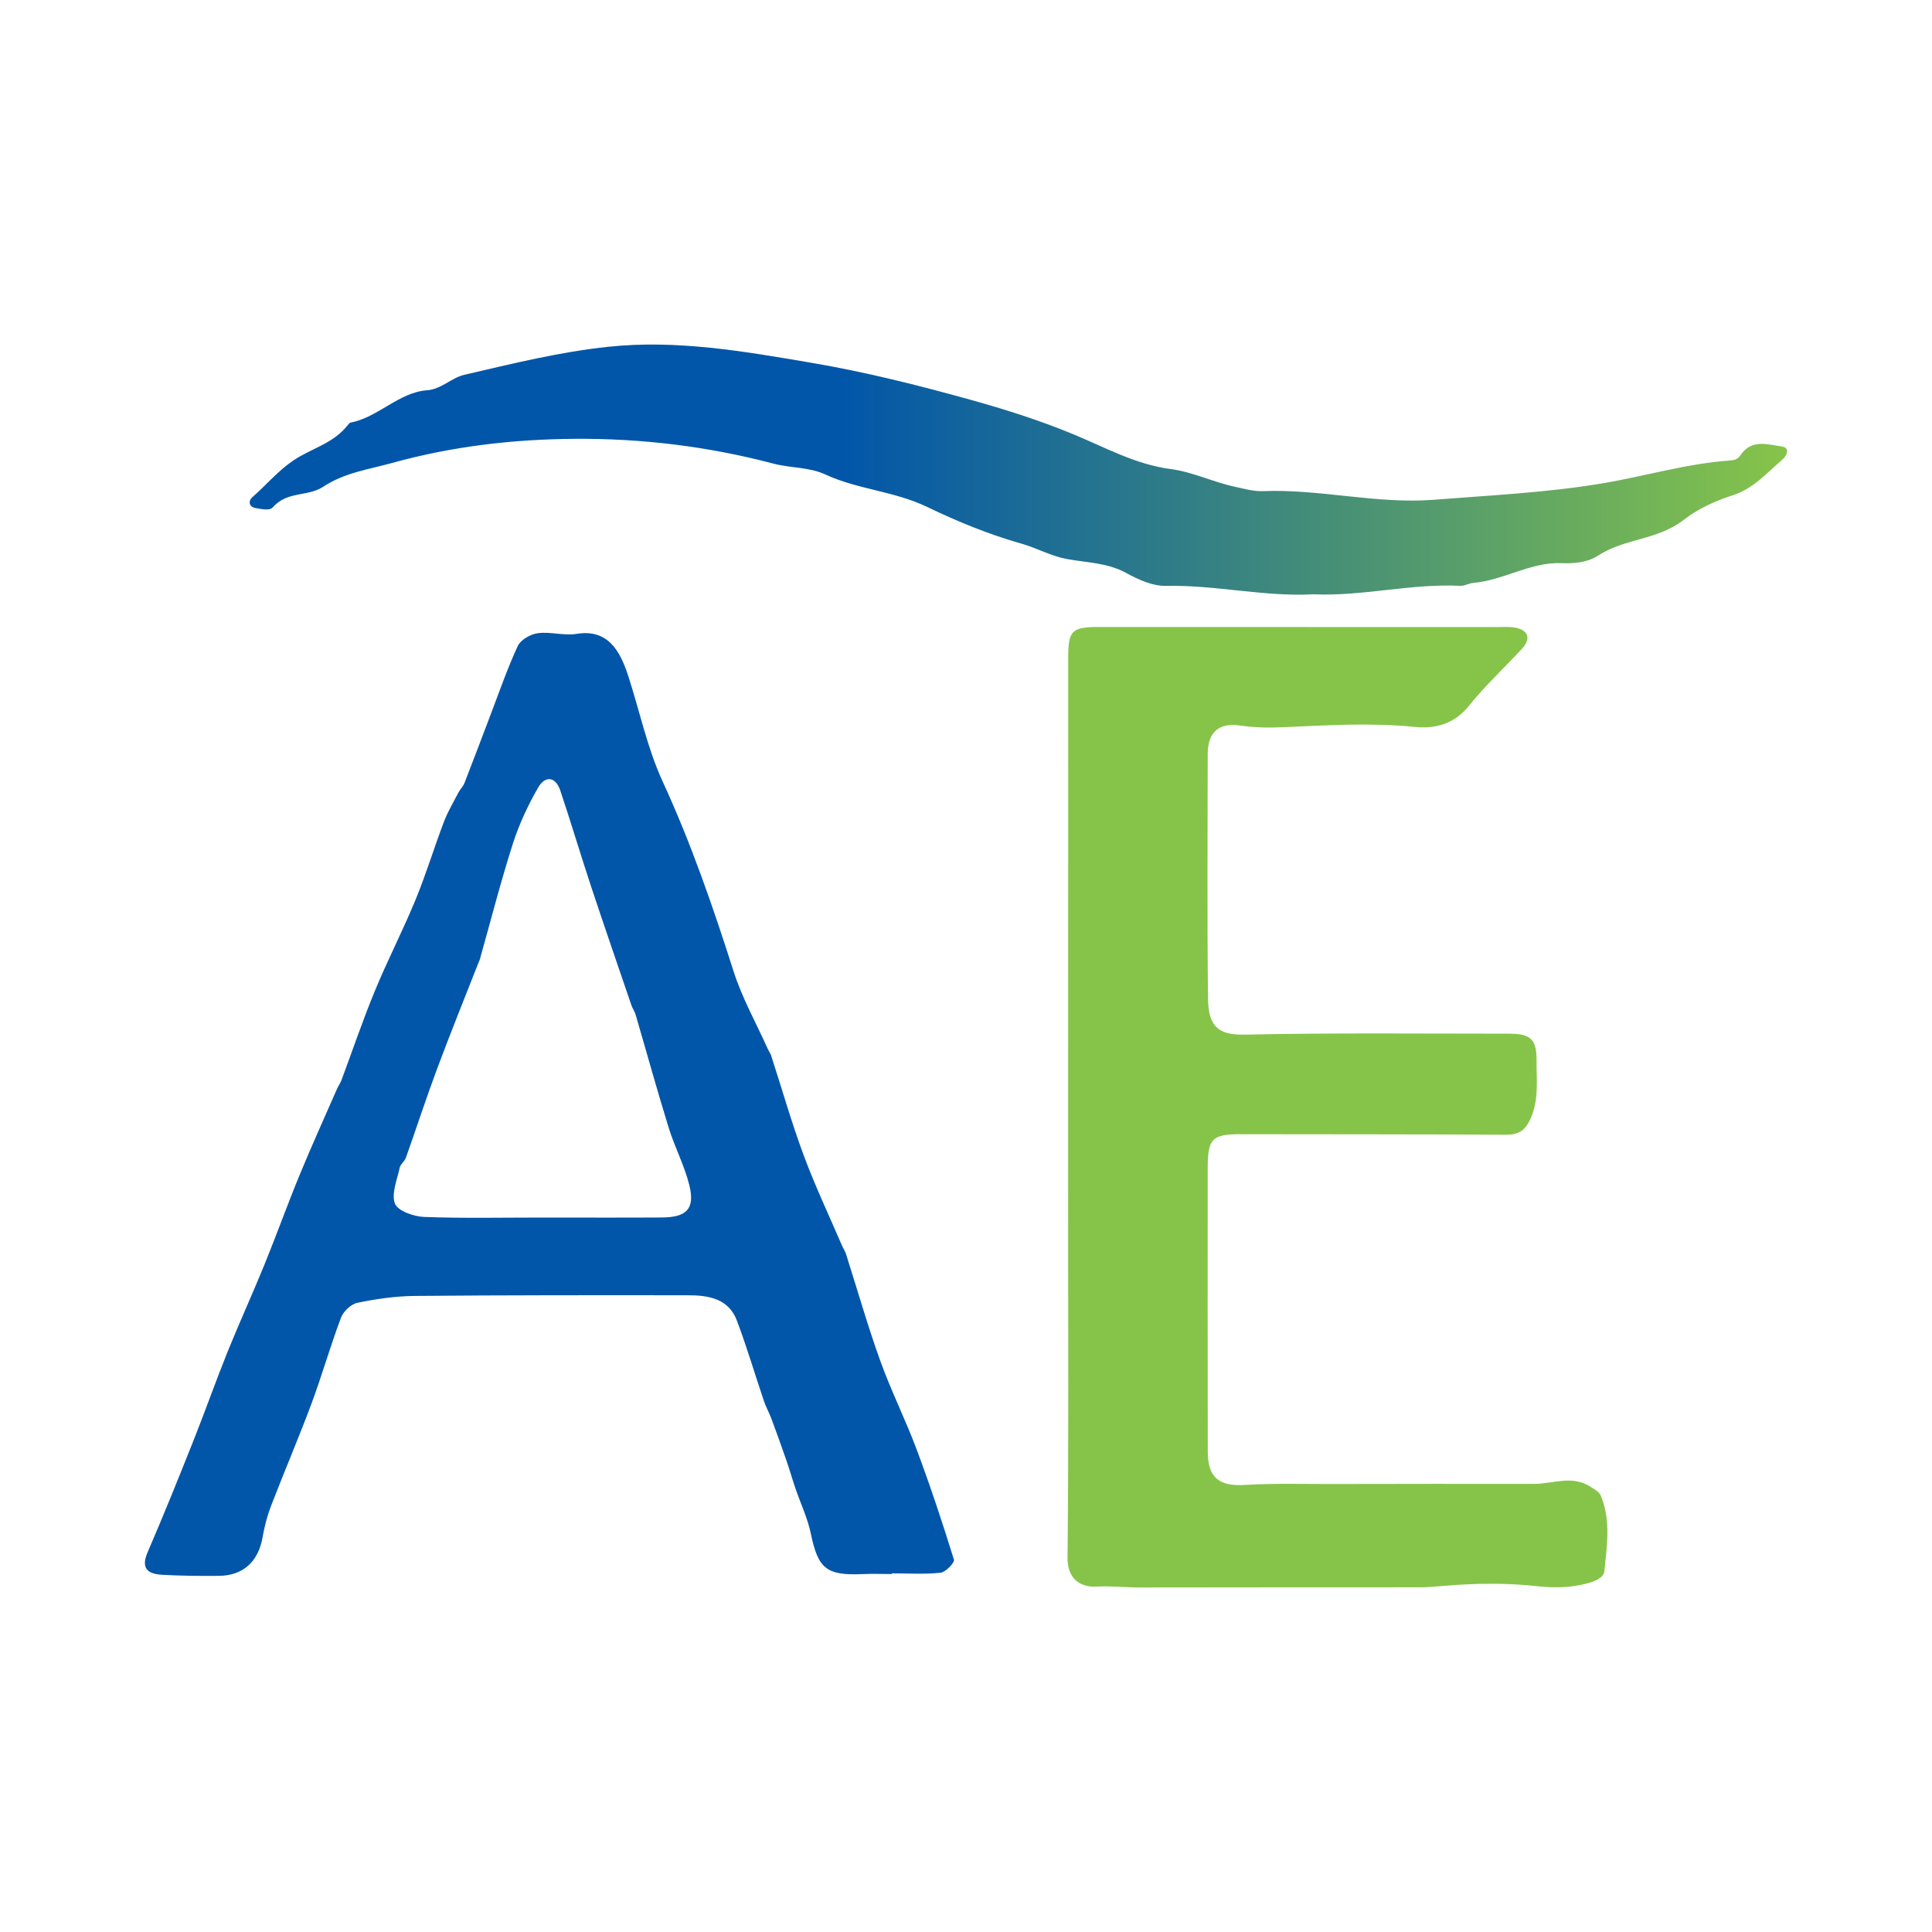 <?xml version="1.0" encoding="utf-8"?>
<!-- Generator: Adobe Illustrator 17.0.0, SVG Export Plug-In . SVG Version: 6.00 Build 0)  -->
<!DOCTYPE svg PUBLIC "-//W3C//DTD SVG 1.1//EN" "http://www.w3.org/Graphics/SVG/1.1/DTD/svg11.dtd">
<svg version="1.1" id="Layer_1" xmlns="http://www.w3.org/2000/svg" xmlns:xlink="http://www.w3.org/1999/xlink" x="0px" y="0px"
	 width="200px" height="200px" viewBox="0 0 200 200" enable-background="new 0 0 200 200" xml:space="preserve">

<g>
	<path fill="#0156A9" d="M92.317,162.943c-1.011,0-2.024-0.038-3.033,0.007c-3.74,0.167-4.598-0.577-5.342-4.167
		c-0.334-1.615-1.067-3.146-1.603-4.721c-0.322-0.947-0.596-1.911-0.923-2.857c-0.5-1.445-1.016-2.884-1.549-4.317
		c-0.233-0.626-0.569-1.216-0.783-1.848c-0.941-2.779-1.768-5.599-2.804-8.341c-0.856-2.265-2.928-2.612-5.021-2.614
		c-9.439-0.009-18.878-0.016-28.317,0.069c-1.988,0.018-3.995,0.311-5.945,0.711c-0.657,0.135-1.448,0.887-1.695,1.539
		c-1.107,2.931-1.962,5.956-3.055,8.893c-1.319,3.544-2.813,7.021-4.172,10.551c-0.407,1.057-0.699,2.176-0.893,3.292
		c-0.436,2.504-1.998,3.968-4.522,3.992c-1.953,0.019-3.911-0.001-5.86-0.11c-1.452-0.081-2.263-0.612-1.519-2.334
		c1.658-3.836,3.217-7.716,4.763-11.599c1.208-3.033,2.29-6.117,3.511-9.144c1.219-3.02,2.58-5.983,3.808-8.999
		c1.255-3.082,2.378-6.218,3.645-9.294c1.237-3.003,2.581-5.962,3.884-8.938c0.134-0.307,0.341-0.584,0.457-0.896
		c1.147-3.071,2.194-6.182,3.444-9.21c1.316-3.188,2.905-6.263,4.219-9.452c1.092-2.649,1.924-5.404,2.942-8.085
		c0.395-1.041,0.974-2.014,1.491-3.006c0.184-0.354,0.497-0.65,0.64-1.016c0.872-2.227,1.708-4.467,2.563-6.7
		c0.956-2.497,1.826-5.035,2.942-7.459c0.299-0.649,1.32-1.241,2.078-1.342c1.315-0.175,2.721,0.281,4.023,0.069
		c3.195-0.521,4.476,1.7,5.32,4.284c1.199,3.671,1.987,7.525,3.59,11.006c2.937,6.379,5.208,12.963,7.335,19.632
		c0.884,2.771,2.339,5.359,3.538,8.03c0.11,0.245,0.279,0.468,0.361,0.72c1.113,3.43,2.101,6.907,3.354,10.285
		c1.175,3.167,2.626,6.231,3.959,9.338c0.132,0.308,0.331,0.592,0.432,0.909c1.176,3.681,2.233,7.404,3.54,11.038
		c1.122,3.119,2.618,6.102,3.78,9.208c1.403,3.752,2.666,7.559,3.851,11.386c0.094,0.302-0.854,1.297-1.385,1.354
		c-1.666,0.18-3.363,0.066-5.048,0.066C92.317,162.896,92.317,162.919,92.317,162.943z M56.196,126.04
		c4.108,0,8.215,0.019,12.323-0.007c2.572-0.016,3.438-0.904,2.844-3.327c-0.501-2.043-1.52-3.952-2.144-5.972
		c-1.203-3.891-2.285-7.819-3.43-11.729c-0.093-0.319-0.308-0.601-0.416-0.917c-1.4-4.098-2.816-8.191-4.177-12.301
		c-1.093-3.3-2.086-6.634-3.187-9.932c-0.503-1.508-1.588-1.567-2.301-0.328c-1.059,1.842-1.979,3.811-2.625,5.833
		c-1.256,3.937-2.281,7.948-3.403,11.928c-0.036,0.129-0.101,0.249-0.15,0.374c-1.431,3.655-2.907,7.292-4.278,10.969
		c-1.139,3.054-2.146,6.158-3.239,9.23c-0.131,0.367-0.556,0.647-0.634,1.013c-0.266,1.247-0.883,2.682-0.495,3.719
		c0.28,0.75,1.93,1.341,2.993,1.382C47.977,126.132,52.088,126.039,56.196,126.04z"/>
	<path fill="#86C449" d="M110.575,114.691c0.001-15.509-0.002-31.018,0.004-46.526c0.001-2.927,0.349-3.261,3.261-3.261
		c13.688,0.001,27.376,0.004,41.064,0.01c0.674,0,1.368-0.065,2.017,0.07c1.317,0.274,1.574,1.156,0.644,2.162
		c-1.834,1.985-3.828,3.838-5.518,5.937c-1.506,1.871-3.47,2.381-5.557,2.171c-4.584-0.462-9.14-0.171-13.711,0.03
		c-1.472,0.065-2.947,0.039-4.433-0.18c-2.188-0.322-3.319,0.737-3.322,2.923c-0.012,8.429-0.063,16.858,0.03,25.286
		c0.032,2.914,1.008,3.852,3.804,3.792c9.099-0.196,18.204-0.1,27.307-0.1c2.31,0,2.924,0.57,2.901,2.855
		c-0.02,1.994,0.26,3.987-0.632,5.962c-0.583,1.29-1.285,1.653-2.593,1.645c-9.103-0.051-18.206-0.039-27.309-0.055
		c-3.055-0.005-3.507,0.413-3.51,3.514c-0.008,9.777-0.002,19.555,0.007,29.332c0.003,2.724,1.18,3.626,3.857,3.462
		c2.956-0.182,5.93-0.092,8.896-0.097c7.013-0.013,14.025-0.021,21.038-0.013c1.965,0.002,3.977-0.961,5.895,0.344
		c0.394,0.268,0.819,0.447,1.01,0.905c1.053,2.538,0.613,5.169,0.366,7.759c-0.068,0.708-0.96,1.074-1.704,1.275
		c-1.713,0.463-3.436,0.513-5.204,0.315c-3.286-0.367-6.584-0.31-9.878-0.025c-0.737,0.064-1.476,0.133-2.214,0.134
		c-9.71,0.009-19.42-0.003-29.13,0.018c-1.469,0.003-2.921-0.173-4.41-0.09c-1.657,0.093-3.064-0.732-3.04-3.026
		c0.123-11.732,0.059-23.465,0.06-35.198C110.574,122.243,110.574,118.467,110.575,114.691z"/>
	<linearGradient id="SVGID_1_" gradientUnits="userSpaceOnUse" x1="25.849" y1="48.615" x2="185" y2="48.615">
		<stop  offset="0.384" style="stop-color:#0156A9"/>
		<stop  offset="1" style="stop-color:#86C449"/>
	</linearGradient>
	<path fill="url(#SVGID_1_)" d="M184.442,46.219c-1.451-0.193-3.096-0.82-4.279,0.916c-0.294,0.431-0.643,0.504-1.042,0.532
		c-4.472,0.308-8.814,1.627-13.221,2.367c-5.772,0.969-11.631,1.242-17.459,1.701c-5.92,0.466-11.777-1.127-17.696-0.893
		c-0.974,0.039-1.905-0.241-2.858-0.441c-2.268-0.478-4.448-1.558-6.697-1.844c-3.556-0.452-6.757-2.221-10.008-3.572
		c-3.526-1.465-7.14-2.605-10.712-3.599c-5.43-1.511-10.909-2.883-16.484-3.831c-7.005-1.191-13.909-2.403-20.985-1.66
		c-5.042,0.53-9.987,1.756-14.94,2.906c-1.318,0.306-2.411,1.502-3.827,1.597c-2.919,0.195-5.115,2.821-7.941,3.347
		c-0.099,0.018-0.195,0.14-0.271,0.238c-1.53,1.963-3.825,2.436-5.684,3.704c-1.591,1.086-2.786,2.533-4.189,3.758
		c-0.506,0.441-0.342,1.025,0.262,1.137c0.606,0.113,1.495,0.319,1.821-0.055c1.497-1.716,3.615-1.081,5.215-2.133
		c2.24-1.474,4.693-1.789,7.116-2.461c6.233-1.73,12.539-2.458,18.907-2.506c6.941-0.052,13.816,0.778,20.604,2.569
		c1.765,0.466,3.689,0.35,5.339,1.112c3.431,1.585,7.126,1.713,10.598,3.386c3.107,1.497,6.396,2.843,9.754,3.793
		c1.515,0.428,3.008,1.268,4.637,1.574c2.056,0.387,4.196,0.378,6.133,1.429c1.356,0.736,2.782,1.395,4.227,1.363
		c5.069-0.111,10.074,1.139,15.218,0.869c5.038,0.229,10.087-1.131,15.205-0.877c0.44,0.022,0.885-0.269,1.334-0.306
		c3.101-0.255,5.936-2.171,9.096-2.042c1.325,0.054,2.697-0.054,3.831-0.79c2.789-1.809,6.118-1.56,8.885-3.716
		c1.445-1.126,3.358-1.992,5.013-2.511c2.158-0.677,3.5-2.286,5.115-3.652C185.009,47.165,185.34,46.339,184.442,46.219z"/>
</g>
</svg>
